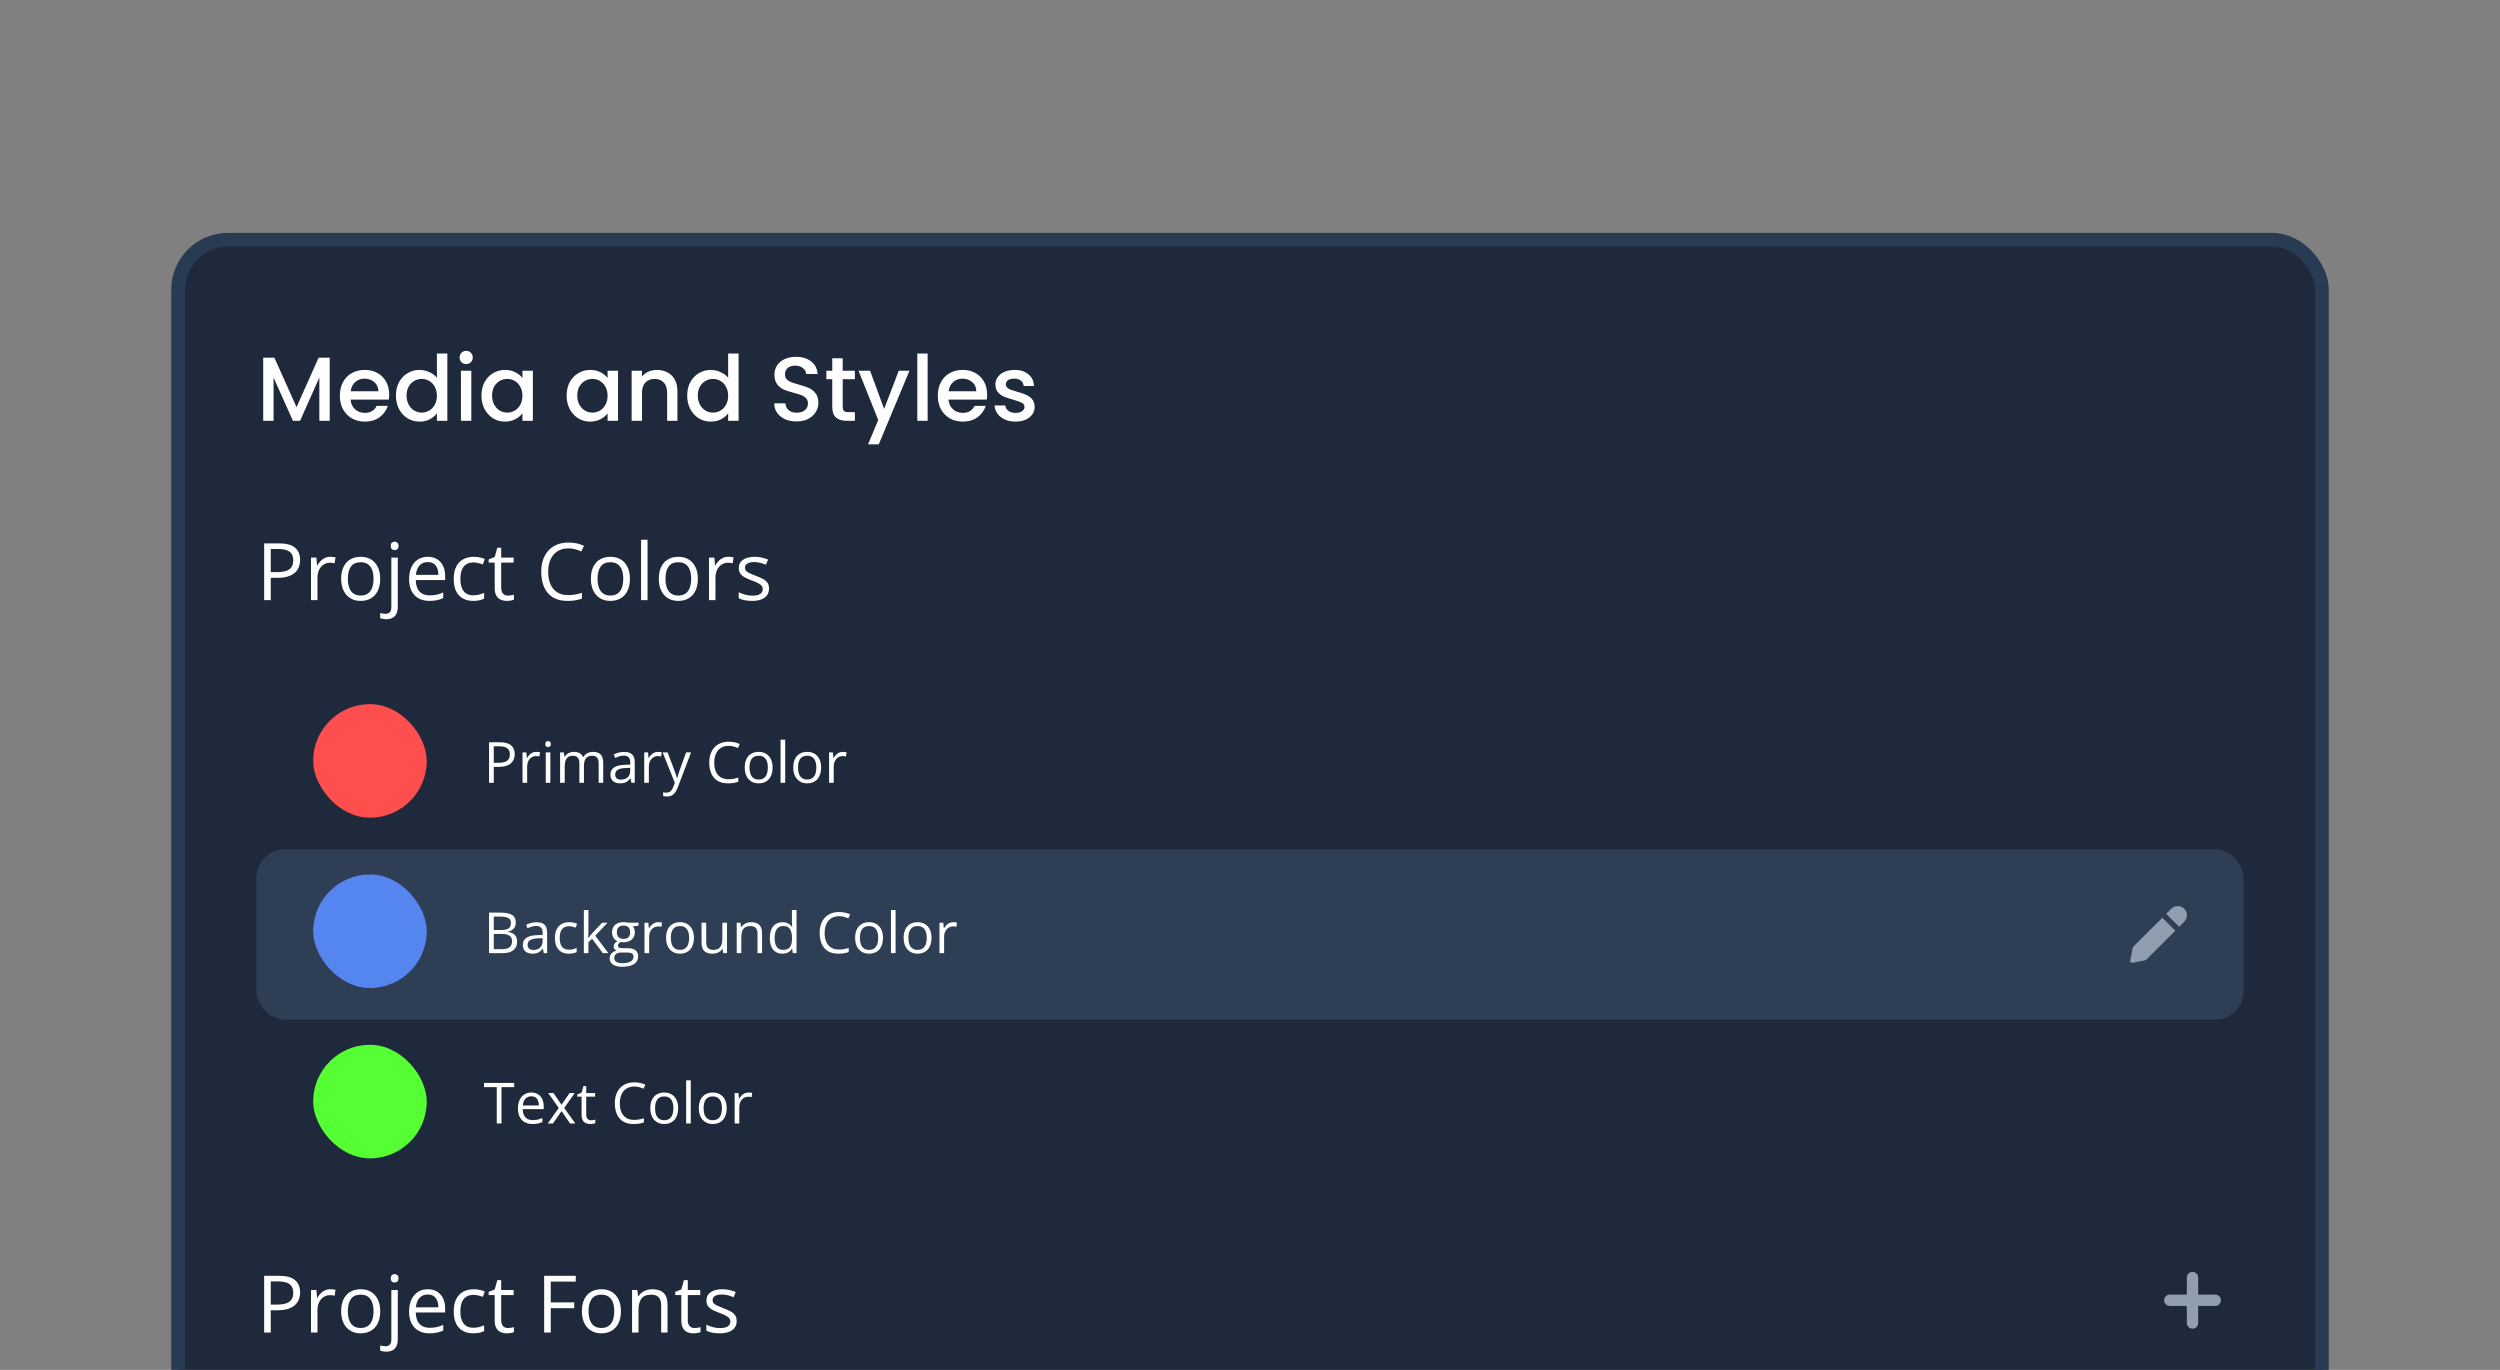 <svg width="365" height="200" viewBox="0 0 365 200" fill="none" xmlns="http://www.w3.org/2000/svg">
<rect x="0" y="0" width="365" height="200" fill="#808080" stroke="none"/>
<g clip-path="url(#clip0_6695_2743)">
<rect x="26" y="35" width="313" height="514.434" rx="7.289" fill="#1E2A3B" stroke="#293A53" stroke-width="2"/>
<path d="M316.789 189.84H323.421" stroke="#909EB0" stroke-width="1.658" stroke-linecap="round"/>
<path d="M320.105 186.524L320.105 193.156" stroke="#909EB0" stroke-width="1.658" stroke-linecap="round"/>
<path d="M48.137 52.217V61.435H46.625V55.122L43.813 61.435H42.765L39.94 55.122V61.435H38.428V52.217H40.06L43.296 59.446L46.519 52.217H48.137ZM56.822 57.602C56.822 57.876 56.804 58.124 56.769 58.345H51.185C51.23 58.928 51.446 59.397 51.835 59.751C52.224 60.104 52.702 60.281 53.268 60.281C54.081 60.281 54.656 59.941 54.992 59.26H56.623C56.402 59.932 56 60.484 55.416 60.918C54.842 61.342 54.125 61.554 53.268 61.554C52.569 61.554 51.941 61.4 51.384 61.09C50.836 60.772 50.403 60.33 50.084 59.764C49.775 59.189 49.62 58.526 49.62 57.774C49.62 57.023 49.771 56.364 50.071 55.798C50.381 55.224 50.809 54.781 51.358 54.472C51.915 54.162 52.551 54.008 53.268 54.008C53.957 54.008 54.572 54.158 55.111 54.459C55.651 54.759 56.071 55.184 56.371 55.732C56.672 56.271 56.822 56.895 56.822 57.602ZM55.244 57.124C55.235 56.568 55.036 56.121 54.647 55.785C54.258 55.449 53.776 55.281 53.201 55.281C52.68 55.281 52.233 55.449 51.862 55.785C51.49 56.112 51.269 56.559 51.199 57.124H55.244ZM57.806 57.748C57.806 57.014 57.956 56.364 58.257 55.798C58.566 55.232 58.982 54.795 59.504 54.485C60.034 54.167 60.622 54.008 61.268 54.008C61.745 54.008 62.214 54.114 62.674 54.326C63.142 54.529 63.514 54.803 63.788 55.148V51.62H65.313V61.435H63.788V60.334C63.54 60.688 63.195 60.98 62.753 61.21C62.32 61.44 61.82 61.554 61.255 61.554C60.618 61.554 60.034 61.395 59.504 61.077C58.982 60.75 58.566 60.299 58.257 59.724C57.956 59.141 57.806 58.482 57.806 57.748ZM63.788 57.774C63.788 57.27 63.682 56.833 63.469 56.461C63.266 56.09 62.996 55.807 62.66 55.612C62.324 55.418 61.962 55.321 61.573 55.321C61.184 55.321 60.821 55.418 60.485 55.612C60.149 55.798 59.875 56.077 59.663 56.448C59.46 56.811 59.358 57.244 59.358 57.748C59.358 58.252 59.46 58.694 59.663 59.074C59.875 59.454 60.149 59.746 60.485 59.95C60.83 60.144 61.193 60.241 61.573 60.241C61.962 60.241 62.324 60.144 62.66 59.95C62.996 59.755 63.266 59.472 63.469 59.101C63.682 58.721 63.788 58.278 63.788 57.774ZM68.068 53.159C67.794 53.159 67.564 53.066 67.379 52.88C67.193 52.695 67.1 52.465 67.1 52.191C67.1 51.916 67.193 51.687 67.379 51.501C67.564 51.315 67.794 51.222 68.068 51.222C68.334 51.222 68.559 51.315 68.745 51.501C68.93 51.687 69.023 51.916 69.023 52.191C69.023 52.465 68.93 52.695 68.745 52.88C68.559 53.066 68.334 53.159 68.068 53.159ZM68.811 54.127V61.435H67.299V54.127H68.811ZM70.292 57.748C70.292 57.014 70.442 56.364 70.743 55.798C71.053 55.232 71.468 54.795 71.99 54.485C72.52 54.167 73.104 54.008 73.741 54.008C74.315 54.008 74.815 54.123 75.239 54.352C75.673 54.574 76.017 54.852 76.274 55.188V54.127H77.799V61.435H76.274V60.347C76.017 60.692 75.668 60.98 75.226 61.21C74.784 61.44 74.28 61.554 73.714 61.554C73.086 61.554 72.511 61.395 71.99 61.077C71.468 60.75 71.053 60.299 70.743 59.724C70.442 59.141 70.292 58.482 70.292 57.748ZM76.274 57.774C76.274 57.27 76.168 56.833 75.956 56.461C75.752 56.09 75.483 55.807 75.147 55.612C74.811 55.418 74.448 55.321 74.059 55.321C73.67 55.321 73.307 55.418 72.971 55.612C72.635 55.798 72.361 56.077 72.149 56.448C71.946 56.811 71.844 57.244 71.844 57.748C71.844 58.252 71.946 58.694 72.149 59.074C72.361 59.454 72.635 59.746 72.971 59.95C73.316 60.144 73.679 60.241 74.059 60.241C74.448 60.241 74.811 60.144 75.147 59.95C75.483 59.755 75.752 59.472 75.956 59.101C76.168 58.721 76.274 58.278 76.274 57.774ZM82.726 57.748C82.726 57.014 82.877 56.364 83.177 55.798C83.487 55.232 83.902 54.795 84.424 54.485C84.955 54.167 85.538 54.008 86.175 54.008C86.749 54.008 87.249 54.123 87.674 54.352C88.107 54.574 88.452 54.852 88.708 55.188V54.127H90.233V61.435H88.708V60.347C88.452 60.692 88.102 60.98 87.66 61.21C87.218 61.44 86.714 61.554 86.148 61.554C85.52 61.554 84.946 61.395 84.424 61.077C83.902 60.75 83.487 60.299 83.177 59.724C82.877 59.141 82.726 58.482 82.726 57.748ZM88.708 57.774C88.708 57.27 88.602 56.833 88.39 56.461C88.186 56.09 87.917 55.807 87.581 55.612C87.245 55.418 86.882 55.321 86.493 55.321C86.104 55.321 85.742 55.418 85.406 55.612C85.07 55.798 84.795 56.077 84.583 56.448C84.38 56.811 84.278 57.244 84.278 57.748C84.278 58.252 84.38 58.694 84.583 59.074C84.795 59.454 85.07 59.746 85.406 59.95C85.75 60.144 86.113 60.241 86.493 60.241C86.882 60.241 87.245 60.144 87.581 59.95C87.917 59.755 88.186 59.472 88.39 59.101C88.602 58.721 88.708 58.278 88.708 57.774ZM95.906 54.008C96.481 54.008 96.994 54.127 97.445 54.366C97.905 54.605 98.263 54.958 98.519 55.427C98.776 55.895 98.904 56.461 98.904 57.124V61.435H97.405V57.35C97.405 56.696 97.242 56.196 96.914 55.851C96.587 55.498 96.141 55.321 95.575 55.321C95.009 55.321 94.558 55.498 94.222 55.851C93.895 56.196 93.731 56.696 93.731 57.35V61.435H92.219V54.127H93.731V54.963C93.979 54.662 94.293 54.428 94.673 54.26C95.062 54.092 95.473 54.008 95.906 54.008ZM100.329 57.748C100.329 57.014 100.479 56.364 100.779 55.798C101.089 55.232 101.505 54.795 102.026 54.485C102.557 54.167 103.145 54.008 103.79 54.008C104.268 54.008 104.736 54.114 105.196 54.326C105.665 54.529 106.036 54.803 106.31 55.148V51.62H107.835V61.435H106.31V60.334C106.063 60.688 105.718 60.98 105.276 61.21C104.842 61.44 104.343 61.554 103.777 61.554C103.14 61.554 102.557 61.395 102.026 61.077C101.505 60.75 101.089 60.299 100.779 59.724C100.479 59.141 100.329 58.482 100.329 57.748ZM106.31 57.774C106.31 57.27 106.204 56.833 105.992 56.461C105.789 56.09 105.519 55.807 105.183 55.612C104.847 55.418 104.484 55.321 104.095 55.321C103.706 55.321 103.344 55.418 103.008 55.612C102.672 55.798 102.398 56.077 102.185 56.448C101.982 56.811 101.88 57.244 101.88 57.748C101.88 58.252 101.982 58.694 102.185 59.074C102.398 59.454 102.672 59.746 103.008 59.95C103.353 60.144 103.715 60.241 104.095 60.241C104.484 60.241 104.847 60.144 105.183 59.95C105.519 59.755 105.789 59.472 105.992 59.101C106.204 58.721 106.31 58.278 106.31 57.774ZM116.304 61.528C115.685 61.528 115.128 61.422 114.633 61.21C114.138 60.989 113.749 60.679 113.466 60.281C113.183 59.883 113.041 59.419 113.041 58.889H114.659C114.695 59.286 114.849 59.614 115.124 59.87C115.407 60.126 115.8 60.255 116.304 60.255C116.826 60.255 117.232 60.131 117.524 59.883C117.816 59.627 117.962 59.3 117.962 58.902C117.962 58.592 117.869 58.34 117.683 58.146C117.507 57.951 117.281 57.801 117.007 57.695C116.742 57.589 116.37 57.474 115.893 57.35C115.292 57.191 114.801 57.032 114.421 56.873C114.049 56.705 113.731 56.448 113.466 56.103C113.2 55.758 113.068 55.299 113.068 54.724C113.068 54.193 113.2 53.729 113.466 53.331C113.731 52.933 114.102 52.628 114.58 52.416C115.057 52.204 115.61 52.098 116.238 52.098C117.131 52.098 117.86 52.323 118.426 52.774C119.001 53.216 119.319 53.826 119.381 54.605H117.71C117.683 54.269 117.524 53.981 117.232 53.742C116.941 53.504 116.556 53.384 116.079 53.384C115.645 53.384 115.292 53.495 115.017 53.716C114.743 53.937 114.606 54.255 114.606 54.671C114.606 54.954 114.69 55.188 114.858 55.374C115.035 55.551 115.256 55.692 115.521 55.798C115.787 55.904 116.149 56.019 116.609 56.143C117.219 56.311 117.714 56.479 118.095 56.647C118.484 56.815 118.811 57.076 119.076 57.43C119.35 57.774 119.487 58.239 119.487 58.822C119.487 59.291 119.359 59.733 119.103 60.148C118.855 60.564 118.488 60.9 118.002 61.157C117.524 61.404 116.958 61.528 116.304 61.528ZM123.035 55.361V59.406C123.035 59.68 123.097 59.879 123.221 60.003C123.354 60.118 123.575 60.175 123.884 60.175H124.813V61.435H123.619C122.938 61.435 122.416 61.276 122.054 60.958C121.691 60.639 121.51 60.122 121.51 59.406V55.361H120.648V54.127H121.51V52.31H123.035V54.127H124.813V55.361H123.035ZM132.785 54.127L128.302 64.87H126.737L128.222 61.316L125.344 54.127H127.028L129.084 59.698L131.22 54.127H132.785ZM135.438 51.62V61.435H133.926V51.62H135.438ZM144.121 57.602C144.121 57.876 144.103 58.124 144.068 58.345H138.484C138.528 58.928 138.745 59.397 139.134 59.751C139.523 60.104 140 60.281 140.566 60.281C141.38 60.281 141.954 59.941 142.29 59.26H143.922C143.701 59.932 143.298 60.484 142.715 60.918C142.14 61.342 141.424 61.554 140.566 61.554C139.868 61.554 139.24 61.4 138.683 61.09C138.135 60.772 137.701 60.33 137.383 59.764C137.074 59.189 136.919 58.526 136.919 57.774C136.919 57.023 137.069 56.364 137.37 55.798C137.679 55.224 138.108 54.781 138.656 54.472C139.213 54.162 139.85 54.008 140.566 54.008C141.256 54.008 141.87 54.158 142.41 54.459C142.949 54.759 143.369 55.184 143.67 55.732C143.97 56.271 144.121 56.895 144.121 57.602ZM142.542 57.124C142.534 56.568 142.335 56.121 141.946 55.785C141.556 55.449 141.075 55.281 140.5 55.281C139.978 55.281 139.532 55.449 139.16 55.785C138.789 56.112 138.568 56.559 138.497 57.124H142.542ZM148.261 61.554C147.687 61.554 147.169 61.453 146.709 61.249C146.259 61.037 145.9 60.754 145.635 60.401C145.37 60.038 145.228 59.636 145.211 59.194H146.776C146.802 59.503 146.948 59.764 147.213 59.976C147.488 60.179 147.828 60.281 148.235 60.281C148.659 60.281 148.986 60.202 149.216 60.042C149.455 59.874 149.574 59.662 149.574 59.406C149.574 59.132 149.442 58.928 149.176 58.796C148.92 58.663 148.509 58.517 147.943 58.358C147.395 58.208 146.948 58.062 146.603 57.92C146.259 57.779 145.958 57.562 145.701 57.27C145.454 56.979 145.33 56.594 145.33 56.117C145.33 55.727 145.445 55.374 145.675 55.056C145.905 54.728 146.232 54.472 146.656 54.286C147.09 54.1 147.585 54.008 148.142 54.008C148.973 54.008 149.641 54.22 150.145 54.644C150.657 55.06 150.932 55.63 150.967 56.355H149.455C149.428 56.028 149.296 55.767 149.057 55.573C148.818 55.378 148.496 55.281 148.089 55.281C147.691 55.281 147.386 55.356 147.174 55.506C146.961 55.657 146.855 55.856 146.855 56.103C146.855 56.298 146.926 56.461 147.068 56.594C147.209 56.727 147.381 56.833 147.585 56.912C147.788 56.983 148.089 57.076 148.487 57.191C149.017 57.332 149.451 57.478 149.787 57.629C150.131 57.77 150.428 57.982 150.675 58.265C150.923 58.548 151.051 58.924 151.06 59.392C151.06 59.808 150.945 60.179 150.715 60.507C150.485 60.834 150.158 61.09 149.733 61.276C149.318 61.462 148.827 61.554 148.261 61.554Z" fill="white"/>
<path d="M40.732 79.332C41.801 79.332 42.581 79.542 43.072 79.961C43.567 80.377 43.814 80.974 43.814 81.752C43.814 82.103 43.756 82.437 43.639 82.755C43.525 83.068 43.34 83.346 43.083 83.588C42.826 83.826 42.488 84.015 42.069 84.154C41.653 84.29 41.143 84.358 40.539 84.358H39.53V87.617H38.567V79.332H40.732ZM40.641 80.154H39.53V83.531H40.431C40.96 83.531 41.4 83.474 41.752 83.361C42.107 83.248 42.373 83.064 42.551 82.811C42.728 82.555 42.817 82.215 42.817 81.791C42.817 81.24 42.641 80.83 42.29 80.562C41.939 80.29 41.389 80.154 40.641 80.154ZM48.228 81.293C48.353 81.293 48.483 81.3 48.62 81.315C48.755 81.327 48.876 81.344 48.982 81.366L48.863 82.239C48.761 82.213 48.648 82.192 48.523 82.177C48.398 82.162 48.281 82.154 48.172 82.154C47.922 82.154 47.686 82.205 47.464 82.307C47.244 82.405 47.052 82.549 46.886 82.738C46.719 82.923 46.589 83.148 46.495 83.412C46.4 83.673 46.353 83.964 46.353 84.285V87.617H45.407V81.406H46.188L46.291 82.551H46.33C46.459 82.32 46.614 82.111 46.795 81.922C46.976 81.729 47.186 81.576 47.424 81.463C47.666 81.349 47.934 81.293 48.228 81.293ZM55.51 84.5C55.51 85.01 55.444 85.465 55.312 85.866C55.18 86.266 54.989 86.604 54.739 86.88C54.49 87.156 54.188 87.367 53.833 87.515C53.481 87.658 53.083 87.73 52.637 87.73C52.222 87.73 51.84 87.658 51.492 87.515C51.149 87.367 50.85 87.156 50.597 86.88C50.348 86.604 50.153 86.266 50.014 85.866C49.877 85.465 49.809 85.01 49.809 84.5C49.809 83.82 49.925 83.242 50.155 82.766C50.386 82.286 50.714 81.922 51.141 81.672C51.572 81.419 52.084 81.293 52.677 81.293C53.243 81.293 53.738 81.419 54.161 81.672C54.588 81.925 54.919 82.292 55.153 82.772C55.391 83.248 55.51 83.824 55.51 84.5ZM50.784 84.5C50.784 84.999 50.85 85.431 50.983 85.798C51.115 86.164 51.319 86.448 51.594 86.648C51.87 86.848 52.225 86.948 52.66 86.948C53.09 86.948 53.444 86.848 53.719 86.648C53.999 86.448 54.205 86.164 54.337 85.798C54.469 85.431 54.535 84.999 54.535 84.5C54.535 84.005 54.469 83.578 54.337 83.219C54.205 82.857 54.001 82.577 53.725 82.381C53.449 82.184 53.092 82.086 52.654 82.086C52.008 82.086 51.534 82.299 51.232 82.726C50.933 83.153 50.784 83.745 50.784 84.5ZM56.389 90.405C56.196 90.405 56.028 90.39 55.884 90.359C55.741 90.333 55.616 90.301 55.51 90.263V89.498C55.627 89.536 55.746 89.564 55.867 89.583C55.988 89.606 56.124 89.617 56.275 89.617C56.532 89.617 56.74 89.545 56.898 89.402C57.057 89.258 57.136 88.998 57.136 88.62V81.406H58.077V88.597C58.077 88.975 58.017 89.298 57.896 89.566C57.775 89.838 57.59 90.046 57.34 90.189C57.091 90.333 56.774 90.405 56.389 90.405ZM57.051 79.7C57.051 79.489 57.104 79.334 57.21 79.236C57.32 79.134 57.456 79.083 57.618 79.083C57.773 79.083 57.905 79.134 58.015 79.236C58.128 79.334 58.185 79.489 58.185 79.7C58.185 79.908 58.128 80.063 58.015 80.165C57.905 80.267 57.773 80.318 57.618 80.318C57.456 80.318 57.32 80.267 57.21 80.165C57.104 80.063 57.051 79.908 57.051 79.7ZM62.463 81.293C62.992 81.293 63.445 81.41 63.823 81.644C64.201 81.878 64.49 82.207 64.69 82.63C64.89 83.049 64.99 83.54 64.99 84.103V84.687H60.701C60.712 85.416 60.894 85.972 61.245 86.353C61.596 86.735 62.091 86.925 62.729 86.925C63.122 86.925 63.47 86.889 63.772 86.818C64.074 86.746 64.388 86.64 64.713 86.5V87.328C64.399 87.468 64.088 87.57 63.778 87.634C63.472 87.698 63.109 87.73 62.69 87.73C62.093 87.73 61.572 87.609 61.126 87.367C60.684 87.122 60.34 86.763 60.094 86.291C59.849 85.819 59.726 85.24 59.726 84.557C59.726 83.888 59.838 83.31 60.06 82.823C60.287 82.332 60.605 81.954 61.013 81.689C61.424 81.425 61.908 81.293 62.463 81.293ZM62.452 82.063C61.949 82.063 61.549 82.228 61.251 82.556C60.952 82.885 60.775 83.344 60.718 83.933H64.004C64.001 83.563 63.942 83.238 63.829 82.959C63.719 82.675 63.551 82.456 63.324 82.301C63.098 82.143 62.807 82.063 62.452 82.063ZM69.076 87.73C68.517 87.73 68.024 87.615 67.597 87.384C67.17 87.154 66.838 86.803 66.6 86.33C66.362 85.858 66.243 85.263 66.243 84.545C66.243 83.794 66.367 83.18 66.617 82.704C66.87 82.224 67.217 81.869 67.659 81.638C68.101 81.408 68.604 81.293 69.167 81.293C69.477 81.293 69.775 81.325 70.062 81.389C70.353 81.45 70.591 81.527 70.776 81.621L70.493 82.409C70.304 82.334 70.085 82.266 69.835 82.205C69.59 82.145 69.359 82.114 69.144 82.114C68.713 82.114 68.355 82.207 68.067 82.392C67.784 82.577 67.571 82.849 67.427 83.208C67.287 83.567 67.217 84.009 67.217 84.534C67.217 85.037 67.285 85.465 67.421 85.82C67.561 86.175 67.767 86.448 68.039 86.636C68.315 86.822 68.659 86.914 69.07 86.914C69.399 86.914 69.696 86.88 69.96 86.812C70.225 86.74 70.464 86.657 70.68 86.563V87.401C70.472 87.507 70.24 87.588 69.983 87.645C69.73 87.702 69.427 87.73 69.076 87.73ZM74.159 86.959C74.314 86.959 74.473 86.946 74.635 86.92C74.797 86.893 74.93 86.861 75.032 86.823V87.554C74.922 87.603 74.769 87.645 74.573 87.679C74.38 87.713 74.191 87.73 74.006 87.73C73.677 87.73 73.379 87.673 73.111 87.56C72.843 87.443 72.627 87.246 72.465 86.971C72.306 86.695 72.227 86.313 72.227 85.826V82.143H71.343V81.684L72.232 81.315L72.606 79.967H73.173V81.406H74.992V82.143H73.173V85.798C73.173 86.187 73.262 86.478 73.439 86.67C73.621 86.863 73.861 86.959 74.159 86.959ZM82.988 80.063C82.531 80.063 82.119 80.142 81.752 80.301C81.39 80.456 81.08 80.683 80.823 80.981C80.57 81.276 80.375 81.633 80.239 82.052C80.103 82.471 80.035 82.944 80.035 83.469C80.035 84.164 80.143 84.768 80.358 85.282C80.578 85.792 80.902 86.187 81.333 86.466C81.767 86.746 82.31 86.886 82.959 86.886C83.329 86.886 83.677 86.856 84.002 86.795C84.331 86.731 84.65 86.651 84.96 86.557V87.396C84.657 87.509 84.34 87.592 84.008 87.645C83.675 87.702 83.28 87.73 82.823 87.73C81.981 87.73 81.276 87.556 80.71 87.209C80.147 86.857 79.724 86.362 79.44 85.724C79.161 85.086 79.021 84.332 79.021 83.463C79.021 82.836 79.108 82.264 79.282 81.746C79.459 81.225 79.716 80.775 80.052 80.397C80.392 80.02 80.808 79.729 81.299 79.525C81.794 79.317 82.361 79.213 82.999 79.213C83.418 79.213 83.823 79.255 84.212 79.338C84.601 79.421 84.952 79.54 85.266 79.695L84.88 80.511C84.616 80.39 84.325 80.286 84.008 80.199C83.694 80.108 83.354 80.063 82.988 80.063ZM91.969 84.5C91.969 85.01 91.903 85.465 91.771 85.866C91.639 86.266 91.448 86.604 91.199 86.88C90.949 87.156 90.647 87.367 90.292 87.515C89.941 87.658 89.542 87.73 89.096 87.73C88.681 87.73 88.299 87.658 87.952 87.515C87.608 87.367 87.309 87.156 87.056 86.88C86.807 86.604 86.612 86.266 86.473 85.866C86.337 85.465 86.269 85.01 86.269 84.5C86.269 83.82 86.384 83.242 86.614 82.766C86.845 82.286 87.173 81.922 87.6 81.672C88.031 81.419 88.543 81.293 89.136 81.293C89.703 81.293 90.198 81.419 90.621 81.672C91.047 81.925 91.378 82.292 91.612 82.772C91.85 83.248 91.969 83.824 91.969 84.5ZM87.243 84.5C87.243 84.999 87.309 85.431 87.442 85.798C87.574 86.164 87.778 86.448 88.054 86.648C88.329 86.848 88.684 86.948 89.119 86.948C89.55 86.948 89.903 86.848 90.179 86.648C90.458 86.448 90.664 86.164 90.796 85.798C90.928 85.431 90.995 84.999 90.995 84.5C90.995 84.005 90.928 83.578 90.796 83.219C90.664 82.857 90.46 82.577 90.184 82.381C89.909 82.184 89.552 82.086 89.113 82.086C88.467 82.086 87.993 82.299 87.691 82.726C87.392 83.153 87.243 83.745 87.243 84.5ZM94.542 87.617H93.596V78.799H94.542V87.617ZM101.886 84.5C101.886 85.01 101.82 85.465 101.688 85.866C101.555 86.266 101.365 86.604 101.115 86.88C100.866 87.156 100.564 87.367 100.209 87.515C99.857 87.658 99.459 87.73 99.013 87.73C98.597 87.73 98.216 87.658 97.868 87.515C97.525 87.367 97.226 87.156 96.973 86.88C96.724 86.604 96.529 86.266 96.389 85.866C96.253 85.465 96.185 85.01 96.185 84.5C96.185 83.82 96.3 83.242 96.531 82.766C96.761 82.286 97.09 81.922 97.517 81.672C97.948 81.419 98.46 81.293 99.053 81.293C99.619 81.293 100.114 81.419 100.537 81.672C100.964 81.925 101.295 82.292 101.529 82.772C101.767 83.248 101.886 83.824 101.886 84.5ZM97.16 84.5C97.16 84.999 97.226 85.431 97.358 85.798C97.49 86.164 97.695 86.448 97.97 86.648C98.246 86.848 98.601 86.948 99.036 86.948C99.466 86.948 99.819 86.848 100.095 86.648C100.375 86.448 100.581 86.164 100.713 85.798C100.845 85.431 100.911 84.999 100.911 84.5C100.911 84.005 100.845 83.578 100.713 83.219C100.581 82.857 100.377 82.577 100.101 82.381C99.825 82.184 99.468 82.086 99.03 82.086C98.384 82.086 97.91 82.299 97.608 82.726C97.309 83.153 97.16 83.745 97.16 84.5ZM106.334 81.293C106.459 81.293 106.589 81.3 106.725 81.315C106.861 81.327 106.982 81.344 107.088 81.366L106.969 82.239C106.867 82.213 106.754 82.192 106.629 82.177C106.504 82.162 106.387 82.154 106.278 82.154C106.028 82.154 105.792 82.205 105.569 82.307C105.35 82.405 105.157 82.549 104.991 82.738C104.825 82.923 104.695 83.148 104.6 83.412C104.506 83.673 104.459 83.964 104.459 84.285V87.617H103.512V81.406H104.294L104.396 82.551H104.436C104.564 82.32 104.719 82.111 104.901 81.922C105.082 81.729 105.292 81.576 105.53 81.463C105.771 81.349 106.04 81.293 106.334 81.293ZM112.278 85.917C112.278 86.313 112.178 86.648 111.978 86.92C111.782 87.188 111.498 87.39 111.128 87.526C110.762 87.662 110.323 87.73 109.813 87.73C109.379 87.73 109.003 87.696 108.686 87.628C108.369 87.56 108.091 87.464 107.853 87.339V86.472C108.106 86.597 108.408 86.71 108.76 86.812C109.111 86.914 109.47 86.965 109.836 86.965C110.373 86.965 110.762 86.878 111.003 86.704C111.245 86.531 111.366 86.294 111.366 85.996C111.366 85.826 111.317 85.677 111.219 85.548C111.124 85.416 110.964 85.29 110.737 85.169C110.51 85.044 110.197 84.908 109.796 84.761C109.4 84.61 109.056 84.46 108.765 84.313C108.478 84.162 108.255 83.979 108.097 83.763C107.942 83.548 107.864 83.269 107.864 82.925C107.864 82.4 108.076 81.997 108.499 81.718C108.926 81.434 109.485 81.293 110.176 81.293C110.55 81.293 110.9 81.331 111.224 81.406C111.553 81.478 111.859 81.576 112.142 81.701L111.825 82.454C111.568 82.345 111.294 82.252 111.003 82.177C110.713 82.101 110.416 82.063 110.114 82.063C109.679 82.063 109.345 82.135 109.111 82.279C108.88 82.422 108.765 82.619 108.765 82.868C108.765 83.061 108.818 83.219 108.924 83.344C109.033 83.469 109.207 83.586 109.445 83.695C109.683 83.805 109.997 83.933 110.386 84.081C110.775 84.224 111.111 84.374 111.394 84.528C111.678 84.68 111.895 84.865 112.046 85.084C112.201 85.299 112.278 85.577 112.278 85.917Z" fill="white"/>
<path d="M40.732 186.268C41.801 186.268 42.581 186.477 43.072 186.897C43.567 187.312 43.814 187.909 43.814 188.687C43.814 189.039 43.756 189.373 43.639 189.69C43.525 190.004 43.34 190.281 43.083 190.523C42.826 190.761 42.488 190.95 42.069 191.09C41.653 191.226 41.143 191.294 40.539 191.294H39.53V194.552H38.567V186.268H40.732ZM40.641 187.089H39.53V190.467H40.431C40.96 190.467 41.4 190.41 41.752 190.297C42.107 190.183 42.373 190 42.551 189.747C42.728 189.49 42.817 189.15 42.817 188.727C42.817 188.175 42.641 187.766 42.29 187.497C41.939 187.225 41.389 187.089 40.641 187.089ZM48.228 188.228C48.353 188.228 48.483 188.236 48.62 188.251C48.755 188.262 48.876 188.279 48.982 188.302L48.863 189.175C48.761 189.148 48.648 189.127 48.523 189.112C48.398 189.097 48.281 189.09 48.172 189.09C47.922 189.09 47.686 189.141 47.464 189.243C47.244 189.341 47.052 189.484 46.886 189.673C46.719 189.858 46.589 190.083 46.495 190.348C46.4 190.608 46.353 190.899 46.353 191.22V194.552H45.407V188.342H46.188L46.291 189.486H46.33C46.459 189.256 46.614 189.046 46.795 188.857C46.976 188.665 47.186 188.512 47.424 188.398C47.666 188.285 47.934 188.228 48.228 188.228ZM55.51 191.436C55.51 191.946 55.444 192.401 55.312 192.801C55.18 193.202 54.989 193.54 54.739 193.816C54.49 194.091 54.188 194.303 53.833 194.45C53.481 194.594 53.083 194.666 52.637 194.666C52.222 194.666 51.84 194.594 51.492 194.45C51.149 194.303 50.85 194.091 50.597 193.816C50.348 193.54 50.153 193.202 50.014 192.801C49.877 192.401 49.809 191.946 49.809 191.436C49.809 190.756 49.925 190.178 50.155 189.702C50.386 189.222 50.714 188.857 51.141 188.608C51.572 188.355 52.084 188.228 52.677 188.228C53.243 188.228 53.738 188.355 54.161 188.608C54.588 188.861 54.919 189.227 55.153 189.707C55.391 190.183 55.51 190.759 55.51 191.436ZM50.784 191.436C50.784 191.934 50.85 192.367 50.983 192.733C51.115 193.1 51.319 193.383 51.594 193.583C51.87 193.783 52.225 193.884 52.66 193.884C53.09 193.884 53.444 193.783 53.719 193.583C53.999 193.383 54.205 193.1 54.337 192.733C54.469 192.367 54.535 191.934 54.535 191.436C54.535 190.941 54.469 190.514 54.337 190.155C54.205 189.792 54.001 189.513 53.725 189.316C53.449 189.12 53.092 189.022 52.654 189.022C52.008 189.022 51.534 189.235 51.232 189.662C50.933 190.089 50.784 190.68 50.784 191.436ZM56.389 197.34C56.196 197.34 56.028 197.325 55.884 197.295C55.741 197.268 55.616 197.236 55.51 197.199V196.434C55.627 196.471 55.746 196.5 55.867 196.519C55.988 196.541 56.124 196.553 56.275 196.553C56.532 196.553 56.74 196.481 56.898 196.337C57.057 196.194 57.136 195.933 57.136 195.555V188.342H58.077V195.533C58.077 195.91 58.017 196.233 57.896 196.502C57.775 196.774 57.59 196.981 57.34 197.125C57.091 197.268 56.774 197.34 56.389 197.34ZM57.051 186.636C57.051 186.424 57.104 186.27 57.21 186.171C57.32 186.069 57.456 186.018 57.618 186.018C57.773 186.018 57.905 186.069 58.015 186.171C58.128 186.27 58.185 186.424 58.185 186.636C58.185 186.844 58.128 186.999 58.015 187.101C57.905 187.203 57.773 187.254 57.618 187.254C57.456 187.254 57.32 187.203 57.21 187.101C57.104 186.999 57.051 186.844 57.051 186.636ZM62.463 188.228C62.992 188.228 63.445 188.345 63.823 188.58C64.201 188.814 64.49 189.143 64.69 189.566C64.89 189.985 64.99 190.476 64.99 191.039V191.623H60.701C60.712 192.352 60.894 192.907 61.245 193.289C61.596 193.67 62.091 193.861 62.729 193.861C63.122 193.861 63.47 193.825 63.772 193.753C64.074 193.681 64.388 193.576 64.713 193.436V194.263C64.399 194.403 64.088 194.505 63.778 194.569C63.472 194.633 63.109 194.666 62.69 194.666C62.093 194.666 61.572 194.545 61.126 194.303C60.684 194.057 60.34 193.698 60.094 193.226C59.849 192.754 59.726 192.176 59.726 191.492C59.726 190.824 59.838 190.246 60.06 189.758C60.287 189.267 60.605 188.889 61.013 188.625C61.424 188.361 61.908 188.228 62.463 188.228ZM62.452 188.999C61.949 188.999 61.549 189.163 61.251 189.492C60.952 189.821 60.775 190.28 60.718 190.869H64.004C64.001 190.499 63.942 190.174 63.829 189.894C63.719 189.611 63.551 189.392 63.324 189.237C63.098 189.078 62.807 188.999 62.452 188.999ZM69.076 194.666C68.517 194.666 68.024 194.55 67.597 194.32C67.17 194.089 66.838 193.738 66.6 193.266C66.362 192.794 66.243 192.199 66.243 191.481C66.243 190.729 66.367 190.115 66.617 189.639C66.87 189.16 67.217 188.804 67.659 188.574C68.101 188.344 68.604 188.228 69.167 188.228C69.477 188.228 69.775 188.26 70.062 188.325C70.353 188.385 70.591 188.463 70.776 188.557L70.493 189.345C70.304 189.269 70.085 189.201 69.835 189.141C69.59 189.08 69.359 189.05 69.144 189.05C68.713 189.05 68.355 189.143 68.067 189.328C67.784 189.513 67.571 189.785 67.427 190.144C67.287 190.502 67.217 190.944 67.217 191.47C67.217 191.972 67.285 192.401 67.421 192.756C67.561 193.111 67.767 193.383 68.039 193.572C68.315 193.757 68.659 193.85 69.07 193.85C69.399 193.85 69.696 193.816 69.96 193.748C70.225 193.676 70.464 193.593 70.68 193.498V194.337C70.472 194.443 70.24 194.524 69.983 194.581C69.73 194.637 69.427 194.666 69.076 194.666ZM74.159 193.895C74.314 193.895 74.473 193.882 74.635 193.855C74.797 193.829 74.93 193.797 75.032 193.759V194.49C74.922 194.539 74.769 194.581 74.573 194.615C74.38 194.649 74.191 194.666 74.006 194.666C73.677 194.666 73.379 194.609 73.111 194.496C72.843 194.378 72.627 194.182 72.465 193.906C72.306 193.63 72.227 193.249 72.227 192.762V189.078H71.343V188.619L72.232 188.251L72.606 186.902H73.173V188.342H74.992V189.078H73.173V192.733C73.173 193.122 73.262 193.413 73.439 193.606C73.621 193.799 73.861 193.895 74.159 193.895ZM80.409 194.552H79.446V186.268H84.059V187.118H80.409V190.155H83.838V190.999H80.409V194.552ZM90.655 191.436C90.655 191.946 90.588 192.401 90.456 192.801C90.324 193.202 90.133 193.54 89.884 193.816C89.635 194.091 89.332 194.303 88.977 194.45C88.626 194.594 88.227 194.666 87.782 194.666C87.366 194.666 86.984 194.594 86.637 194.45C86.293 194.303 85.995 194.091 85.742 193.816C85.492 193.54 85.298 193.202 85.158 192.801C85.022 192.401 84.954 191.946 84.954 191.436C84.954 190.756 85.069 190.178 85.3 189.702C85.53 189.222 85.859 188.857 86.286 188.608C86.716 188.355 87.228 188.228 87.821 188.228C88.388 188.228 88.883 188.355 89.306 188.608C89.733 188.861 90.063 189.227 90.298 189.707C90.536 190.183 90.655 190.759 90.655 191.436ZM85.929 191.436C85.929 191.934 85.995 192.367 86.127 192.733C86.259 193.1 86.463 193.383 86.739 193.583C87.015 193.783 87.37 193.884 87.804 193.884C88.235 193.884 88.588 193.783 88.864 193.583C89.144 193.383 89.349 193.1 89.482 192.733C89.614 192.367 89.68 191.934 89.68 191.436C89.68 190.941 89.614 190.514 89.482 190.155C89.349 189.792 89.145 189.513 88.87 189.316C88.594 189.12 88.237 189.022 87.799 189.022C87.153 189.022 86.678 189.235 86.376 189.662C86.078 190.089 85.929 190.68 85.929 191.436ZM95.222 188.228C95.959 188.228 96.516 188.41 96.894 188.772C97.271 189.131 97.46 189.709 97.46 190.506V194.552H96.531V190.569C96.531 190.051 96.412 189.664 96.174 189.407C95.94 189.15 95.579 189.022 95.092 189.022C94.404 189.022 93.921 189.216 93.641 189.605C93.361 189.994 93.222 190.559 93.222 191.3V194.552H92.281V188.342H93.04L93.182 189.237H93.233C93.365 189.018 93.533 188.835 93.737 188.687C93.941 188.536 94.17 188.423 94.423 188.347C94.676 188.268 94.942 188.228 95.222 188.228ZM101.404 193.895C101.559 193.895 101.718 193.882 101.88 193.855C102.043 193.829 102.175 193.797 102.277 193.759V194.49C102.167 194.539 102.014 194.581 101.818 194.615C101.625 194.649 101.436 194.666 101.251 194.666C100.923 194.666 100.624 194.609 100.356 194.496C100.088 194.378 99.872 194.182 99.71 193.906C99.551 193.63 99.472 193.249 99.472 192.762V189.078H98.588V188.619L99.478 188.251L99.852 186.902H100.418V188.342H102.237V189.078H100.418V192.733C100.418 193.122 100.507 193.413 100.685 193.606C100.866 193.799 101.106 193.895 101.404 193.895ZM107.553 192.852C107.553 193.249 107.452 193.583 107.252 193.855C107.056 194.123 106.772 194.326 106.402 194.462C106.036 194.598 105.598 194.666 105.088 194.666C104.653 194.666 104.277 194.632 103.96 194.564C103.643 194.496 103.365 194.399 103.127 194.275V193.408C103.38 193.532 103.682 193.646 104.034 193.748C104.385 193.85 104.744 193.901 105.11 193.901C105.647 193.901 106.036 193.814 106.278 193.64C106.519 193.466 106.64 193.23 106.64 192.932C106.64 192.762 106.591 192.612 106.493 192.484C106.398 192.352 106.238 192.225 106.011 192.104C105.785 191.98 105.471 191.844 105.071 191.696C104.674 191.545 104.33 191.396 104.039 191.249C103.752 191.097 103.529 190.914 103.371 190.699C103.216 190.484 103.138 190.204 103.138 189.86C103.138 189.335 103.35 188.933 103.773 188.653C104.2 188.37 104.759 188.228 105.45 188.228C105.824 188.228 106.174 188.266 106.499 188.342C106.827 188.413 107.133 188.512 107.417 188.636L107.099 189.39C106.842 189.28 106.568 189.188 106.278 189.112C105.987 189.037 105.69 188.999 105.388 188.999C104.953 188.999 104.619 189.071 104.385 189.214C104.154 189.358 104.039 189.554 104.039 189.804C104.039 189.996 104.092 190.155 104.198 190.28C104.307 190.404 104.481 190.521 104.719 190.631C104.957 190.74 105.271 190.869 105.66 191.016C106.049 191.16 106.385 191.309 106.669 191.464C106.952 191.615 107.169 191.8 107.32 192.019C107.475 192.235 107.553 192.512 107.553 192.852Z" fill="white"/>
<rect x="37.434" y="124" width="290.132" height="24.868" rx="4.145" fill="#2E3E54"/>
<rect x="45.724" y="102.802" width="16.579" height="16.579" rx="8.289" fill="#FF4E4E"/>
<rect x="45.724" y="127.67" width="16.579" height="16.579" rx="8.289" fill="#5585EE"/>
<rect x="45.724" y="152.54" width="16.579" height="16.579" rx="8.289" fill="#55FF33"/>
<path d="M72.948 108.372C73.712 108.372 74.269 108.522 74.62 108.822C74.974 109.119 75.15 109.545 75.15 110.101C75.15 110.352 75.109 110.591 75.025 110.817C74.944 111.041 74.812 111.24 74.628 111.412C74.445 111.582 74.203 111.717 73.904 111.817C73.607 111.914 73.243 111.963 72.811 111.963H72.09V114.29H71.402V108.372H72.948ZM72.884 108.959H72.09V111.372H72.734C73.112 111.372 73.426 111.331 73.677 111.25C73.931 111.169 74.121 111.038 74.248 110.858C74.375 110.674 74.438 110.431 74.438 110.129C74.438 109.735 74.312 109.442 74.062 109.251C73.811 109.056 73.418 108.959 72.884 108.959ZM78.303 109.773C78.392 109.773 78.486 109.778 78.583 109.789C78.68 109.797 78.766 109.809 78.842 109.826L78.757 110.449C78.684 110.43 78.603 110.415 78.514 110.404C78.425 110.394 78.341 110.388 78.263 110.388C78.085 110.388 77.916 110.425 77.757 110.497C77.6 110.568 77.463 110.67 77.344 110.805C77.225 110.937 77.132 111.098 77.065 111.287C76.997 111.473 76.964 111.681 76.964 111.91V114.29H76.288V109.854H76.846L76.919 110.671H76.948C77.039 110.507 77.15 110.357 77.279 110.222C77.409 110.085 77.559 109.975 77.729 109.894C77.901 109.813 78.093 109.773 78.303 109.773ZM80.352 109.854V114.29H79.68V109.854H80.352ZM80.024 108.194C80.134 108.194 80.229 108.231 80.307 108.304C80.388 108.374 80.428 108.484 80.428 108.636C80.428 108.784 80.388 108.895 80.307 108.967C80.229 109.04 80.134 109.077 80.024 109.077C79.908 109.077 79.811 109.04 79.732 108.967C79.657 108.895 79.619 108.784 79.619 108.636C79.619 108.484 79.657 108.374 79.732 108.304C79.811 108.231 79.908 108.194 80.024 108.194ZM86.593 109.773C87.081 109.773 87.45 109.901 87.698 110.157C87.946 110.411 88.07 110.82 88.07 111.384V114.29H87.406V111.416C87.406 111.057 87.328 110.789 87.172 110.611C87.018 110.43 86.789 110.34 86.484 110.34C86.055 110.34 85.743 110.464 85.549 110.712C85.354 110.96 85.257 111.326 85.257 111.809V114.29H84.589V111.416C84.589 111.176 84.554 110.976 84.484 110.817C84.417 110.658 84.314 110.539 84.177 110.461C84.042 110.38 83.87 110.34 83.662 110.34C83.368 110.34 83.132 110.4 82.954 110.522C82.776 110.643 82.647 110.824 82.566 111.064C82.487 111.302 82.448 111.594 82.448 111.942V114.29H81.776V109.854H82.319L82.42 110.481H82.456C82.545 110.327 82.657 110.198 82.792 110.093C82.927 109.987 83.078 109.908 83.246 109.854C83.413 109.8 83.591 109.773 83.78 109.773C84.117 109.773 84.399 109.836 84.626 109.963C84.855 110.087 85.021 110.278 85.124 110.534H85.16C85.306 110.278 85.505 110.087 85.759 109.963C86.013 109.836 86.291 109.773 86.593 109.773ZM91.11 109.781C91.639 109.781 92.031 109.9 92.288 110.137C92.544 110.375 92.672 110.754 92.672 111.275V114.29H92.183L92.053 113.634H92.021C91.897 113.796 91.767 113.933 91.632 114.043C91.497 114.151 91.341 114.233 91.163 114.29C90.987 114.344 90.771 114.371 90.515 114.371C90.245 114.371 90.005 114.324 89.795 114.229C89.587 114.135 89.422 113.992 89.301 113.8C89.182 113.609 89.123 113.366 89.123 113.072C89.123 112.629 89.298 112.289 89.649 112.052C90 111.814 90.534 111.685 91.252 111.663L92.017 111.631V111.36C92.017 110.976 91.934 110.708 91.77 110.554C91.605 110.4 91.373 110.323 91.074 110.323C90.841 110.323 90.62 110.357 90.41 110.425C90.199 110.492 90 110.572 89.811 110.663L89.604 110.153C89.804 110.051 90.033 109.963 90.292 109.89C90.552 109.817 90.824 109.781 91.11 109.781ZM92.009 112.104L91.333 112.133C90.779 112.154 90.39 112.245 90.163 112.404C89.936 112.563 89.823 112.788 89.823 113.08C89.823 113.333 89.9 113.521 90.054 113.642C90.207 113.764 90.411 113.825 90.665 113.825C91.059 113.825 91.381 113.715 91.632 113.497C91.883 113.278 92.009 112.95 92.009 112.513V112.104ZM96.072 109.773C96.161 109.773 96.254 109.778 96.352 109.789C96.449 109.797 96.535 109.809 96.611 109.826L96.526 110.449C96.453 110.43 96.372 110.415 96.283 110.404C96.194 110.394 96.11 110.388 96.032 110.388C95.854 110.388 95.685 110.425 95.526 110.497C95.37 110.568 95.232 110.67 95.113 110.805C94.994 110.937 94.901 111.098 94.834 111.287C94.766 111.473 94.733 111.681 94.733 111.91V114.29H94.057V109.854H94.615L94.688 110.671H94.716C94.808 110.507 94.919 110.357 95.048 110.222C95.178 110.085 95.328 109.975 95.498 109.894C95.67 109.813 95.862 109.773 96.072 109.773ZM96.748 109.854H97.469L98.448 112.428C98.505 112.579 98.558 112.725 98.606 112.865C98.655 113.003 98.698 113.135 98.736 113.262C98.773 113.389 98.803 113.512 98.825 113.63H98.853C98.891 113.495 98.945 113.319 99.015 113.1C99.085 112.879 99.161 112.653 99.242 112.424L100.169 109.854H100.893L98.962 114.942C98.86 115.214 98.74 115.452 98.602 115.654C98.467 115.856 98.303 116.012 98.108 116.12C97.914 116.23 97.679 116.286 97.404 116.286C97.277 116.286 97.165 116.277 97.068 116.261C96.971 116.248 96.887 116.232 96.817 116.213V115.674C96.876 115.688 96.948 115.7 97.032 115.711C97.118 115.722 97.207 115.727 97.299 115.727C97.466 115.727 97.611 115.695 97.732 115.63C97.856 115.568 97.963 115.476 98.052 115.355C98.141 115.233 98.218 115.089 98.282 114.921L98.525 114.298L96.748 109.854ZM106.386 108.895C106.059 108.895 105.765 108.951 105.503 109.065C105.244 109.175 105.023 109.337 104.839 109.55C104.659 109.761 104.52 110.016 104.423 110.315C104.325 110.615 104.277 110.952 104.277 111.327C104.277 111.824 104.354 112.255 104.508 112.622C104.664 112.987 104.896 113.269 105.204 113.468C105.514 113.668 105.901 113.768 106.365 113.768C106.63 113.768 106.878 113.746 107.11 113.703C107.345 113.657 107.573 113.601 107.794 113.533V114.132C107.578 114.213 107.352 114.272 107.114 114.31C106.877 114.351 106.595 114.371 106.268 114.371C105.667 114.371 105.163 114.247 104.759 113.999C104.356 113.748 104.054 113.394 103.852 112.938C103.652 112.482 103.552 111.944 103.552 111.323C103.552 110.875 103.614 110.466 103.739 110.097C103.865 109.724 104.049 109.403 104.289 109.133C104.532 108.864 104.829 108.656 105.179 108.51C105.533 108.362 105.938 108.287 106.394 108.287C106.693 108.287 106.982 108.317 107.26 108.377C107.538 108.436 107.789 108.521 108.013 108.632L107.738 109.214C107.549 109.128 107.341 109.054 107.114 108.992C106.89 108.927 106.647 108.895 106.386 108.895ZM112.801 112.064C112.801 112.428 112.754 112.753 112.659 113.039C112.565 113.325 112.429 113.567 112.251 113.764C112.073 113.961 111.857 114.112 111.603 114.217C111.352 114.32 111.067 114.371 110.749 114.371C110.452 114.371 110.18 114.32 109.931 114.217C109.686 114.112 109.473 113.961 109.292 113.764C109.114 113.567 108.975 113.325 108.875 113.039C108.778 112.753 108.729 112.428 108.729 112.064C108.729 111.578 108.812 111.165 108.976 110.825C109.141 110.483 109.375 110.222 109.68 110.044C109.988 109.863 110.354 109.773 110.777 109.773C111.182 109.773 111.536 109.863 111.838 110.044C112.143 110.225 112.379 110.487 112.546 110.829C112.716 111.169 112.801 111.581 112.801 112.064ZM109.425 112.064C109.425 112.42 109.473 112.729 109.567 112.991C109.662 113.253 109.807 113.455 110.004 113.598C110.201 113.741 110.455 113.812 110.765 113.812C111.073 113.812 111.325 113.741 111.522 113.598C111.722 113.455 111.869 113.253 111.963 112.991C112.058 112.729 112.105 112.42 112.105 112.064C112.105 111.71 112.058 111.405 111.963 111.149C111.869 110.89 111.723 110.69 111.526 110.55C111.329 110.41 111.074 110.34 110.761 110.34C110.3 110.34 109.961 110.492 109.745 110.797C109.532 111.102 109.425 111.524 109.425 112.064ZM114.639 114.29H113.963V107.992H114.639V114.29ZM119.884 112.064C119.884 112.428 119.837 112.753 119.743 113.039C119.648 113.325 119.512 113.567 119.334 113.764C119.156 113.961 118.94 114.112 118.686 114.217C118.435 114.32 118.151 114.371 117.832 114.371C117.535 114.371 117.263 114.32 117.015 114.217C116.769 114.112 116.556 113.961 116.375 113.764C116.197 113.567 116.058 113.325 115.958 113.039C115.861 112.753 115.813 112.428 115.813 112.064C115.813 111.578 115.895 111.165 116.059 110.825C116.224 110.483 116.459 110.222 116.764 110.044C117.071 109.863 117.437 109.773 117.861 109.773C118.265 109.773 118.619 109.863 118.921 110.044C119.226 110.225 119.462 110.487 119.629 110.829C119.799 111.169 119.884 111.581 119.884 112.064ZM116.509 112.064C116.509 112.42 116.556 112.729 116.65 112.991C116.745 113.253 116.891 113.455 117.087 113.598C117.284 113.741 117.538 113.812 117.848 113.812C118.156 113.812 118.408 113.741 118.605 113.598C118.805 113.455 118.952 113.253 119.047 112.991C119.141 112.729 119.188 112.42 119.188 112.064C119.188 111.71 119.141 111.405 119.047 111.149C118.952 110.89 118.806 110.69 118.609 110.55C118.412 110.41 118.157 110.34 117.844 110.34C117.383 110.34 117.044 110.492 116.828 110.797C116.615 111.102 116.509 111.524 116.509 112.064ZM123.062 109.773C123.151 109.773 123.244 109.778 123.341 109.789C123.438 109.797 123.525 109.809 123.6 109.826L123.515 110.449C123.442 110.43 123.361 110.415 123.272 110.404C123.183 110.394 123.1 110.388 123.021 110.388C122.843 110.388 122.675 110.425 122.515 110.497C122.359 110.568 122.221 110.67 122.102 110.805C121.984 110.937 121.891 111.098 121.823 111.287C121.756 111.473 121.722 111.681 121.722 111.91V114.29H121.046V109.854H121.605L121.677 110.671H121.706C121.798 110.507 121.908 110.357 122.038 110.222C122.167 110.085 122.317 109.975 122.487 109.894C122.66 109.813 122.851 109.773 123.062 109.773Z" fill="white"/>
<path d="M71.402 133.24H73.078C73.817 133.24 74.373 133.351 74.746 133.572C75.118 133.793 75.304 134.17 75.304 134.701C75.304 134.931 75.26 135.137 75.171 135.321C75.084 135.501 74.957 135.651 74.79 135.77C74.623 135.889 74.416 135.971 74.171 136.017V136.057C74.43 136.098 74.659 136.172 74.859 136.28C75.059 136.388 75.215 136.539 75.329 136.733C75.442 136.927 75.499 137.174 75.499 137.474C75.499 137.838 75.413 138.146 75.243 138.397C75.076 138.648 74.839 138.838 74.531 138.967C74.224 139.094 73.859 139.158 73.438 139.158H71.402V133.24ZM72.09 135.778H73.224C73.739 135.778 74.095 135.693 74.292 135.523C74.492 135.353 74.592 135.105 74.592 134.778C74.592 134.441 74.473 134.198 74.236 134.05C74.001 133.901 73.626 133.827 73.11 133.827H72.09V135.778ZM72.09 136.357V138.571H73.321C73.847 138.571 74.219 138.468 74.438 138.263C74.657 138.055 74.766 137.776 74.766 137.425C74.766 137.201 74.716 137.01 74.616 136.851C74.519 136.691 74.36 136.57 74.138 136.486C73.92 136.4 73.627 136.357 73.26 136.357H72.09ZM78.32 134.649C78.849 134.649 79.241 134.767 79.498 135.005C79.754 135.242 79.882 135.621 79.882 136.142V139.158H79.392L79.263 138.502H79.23C79.106 138.664 78.977 138.8 78.842 138.911C78.707 139.019 78.55 139.101 78.372 139.158C78.197 139.212 77.981 139.239 77.725 139.239C77.455 139.239 77.215 139.191 77.004 139.097C76.796 139.003 76.632 138.86 76.51 138.668C76.392 138.476 76.332 138.234 76.332 137.939C76.332 137.497 76.508 137.157 76.859 136.919C77.209 136.682 77.743 136.552 78.461 136.531L79.226 136.498V136.227C79.226 135.844 79.144 135.576 78.979 135.422C78.815 135.268 78.583 135.191 78.283 135.191C78.051 135.191 77.83 135.225 77.619 135.292C77.409 135.36 77.209 135.439 77.02 135.531L76.814 135.021C77.014 134.919 77.243 134.831 77.502 134.758C77.761 134.685 78.034 134.649 78.32 134.649ZM79.218 136.972L78.542 137C77.989 137.022 77.599 137.112 77.373 137.272C77.146 137.431 77.032 137.656 77.032 137.947C77.032 138.201 77.109 138.389 77.263 138.51C77.417 138.632 77.621 138.692 77.874 138.692C78.268 138.692 78.591 138.583 78.842 138.364C79.093 138.146 79.218 137.818 79.218 137.381V136.972ZM83.043 139.239C82.644 139.239 82.292 139.156 81.987 138.992C81.682 138.827 81.444 138.576 81.274 138.239C81.104 137.902 81.019 137.477 81.019 136.964C81.019 136.427 81.108 135.988 81.287 135.648C81.467 135.306 81.716 135.052 82.031 134.888C82.347 134.723 82.706 134.641 83.108 134.641C83.329 134.641 83.542 134.664 83.748 134.709C83.955 134.753 84.125 134.808 84.257 134.875L84.055 135.438C83.92 135.384 83.764 135.335 83.586 135.292C83.41 135.249 83.246 135.228 83.092 135.228C82.784 135.228 82.528 135.294 82.323 135.426C82.12 135.558 81.968 135.752 81.865 136.009C81.766 136.265 81.716 136.581 81.716 136.956C81.716 137.315 81.764 137.621 81.861 137.875C81.961 138.128 82.108 138.323 82.302 138.457C82.499 138.59 82.745 138.656 83.039 138.656C83.274 138.656 83.486 138.632 83.675 138.583C83.864 138.532 84.035 138.472 84.189 138.405V139.004C84.04 139.079 83.874 139.137 83.691 139.178C83.51 139.218 83.294 139.239 83.043 139.239ZM85.909 132.86V136.13C85.909 136.238 85.905 136.37 85.897 136.527C85.889 136.681 85.882 136.817 85.876 136.936H85.905C85.962 136.865 86.044 136.762 86.152 136.624C86.262 136.486 86.356 136.376 86.431 136.292L87.904 134.722H88.694L86.909 136.616L88.823 139.158H88.014L86.447 137.057L85.909 137.551V139.158H85.241V132.86H85.909ZM90.835 141.149C90.252 141.149 89.803 141.04 89.487 140.821C89.171 140.605 89.013 140.302 89.013 139.911C89.013 139.633 89.101 139.395 89.276 139.198C89.455 139.001 89.7 138.87 90.013 138.806C89.897 138.752 89.797 138.671 89.714 138.563C89.633 138.455 89.592 138.331 89.592 138.19C89.592 138.028 89.637 137.887 89.726 137.765C89.817 137.641 89.957 137.522 90.143 137.409C89.911 137.315 89.722 137.156 89.576 136.932C89.433 136.705 89.362 136.442 89.362 136.142C89.362 135.824 89.428 135.553 89.56 135.329C89.692 135.102 89.884 134.929 90.135 134.811C90.385 134.692 90.689 134.633 91.045 134.633C91.124 134.633 91.202 134.637 91.28 134.645C91.361 134.65 91.438 134.659 91.511 134.673C91.584 134.684 91.647 134.697 91.701 134.713H93.223V135.147L92.405 135.248C92.486 135.353 92.554 135.48 92.608 135.628C92.662 135.777 92.689 135.941 92.689 136.122C92.689 136.565 92.539 136.917 92.239 137.178C91.94 137.437 91.528 137.567 91.005 137.567C90.881 137.567 90.754 137.556 90.624 137.535C90.492 137.607 90.391 137.688 90.321 137.777C90.253 137.867 90.22 137.969 90.22 138.085C90.22 138.171 90.245 138.24 90.296 138.292C90.35 138.343 90.427 138.381 90.527 138.405C90.627 138.426 90.747 138.437 90.887 138.437H91.669C92.152 138.437 92.521 138.538 92.778 138.741C93.037 138.943 93.166 139.239 93.166 139.627C93.166 140.118 92.966 140.495 92.567 140.757C92.168 141.018 91.59 141.149 90.835 141.149ZM90.855 140.623C91.222 140.623 91.526 140.585 91.766 140.51C92.009 140.437 92.189 140.33 92.308 140.19C92.43 140.052 92.49 139.888 92.49 139.696C92.49 139.518 92.45 139.383 92.369 139.291C92.288 139.202 92.169 139.143 92.013 139.113C91.856 139.081 91.665 139.065 91.438 139.065H90.669C90.469 139.065 90.295 139.096 90.147 139.158C89.998 139.22 89.884 139.312 89.803 139.433C89.724 139.554 89.685 139.705 89.685 139.886C89.685 140.126 89.787 140.309 89.989 140.433C90.191 140.56 90.48 140.623 90.855 140.623ZM91.029 137.077C91.35 137.077 91.592 136.996 91.754 136.834C91.915 136.672 91.996 136.436 91.996 136.126C91.996 135.794 91.914 135.546 91.75 135.381C91.585 135.214 91.342 135.13 91.021 135.13C90.713 135.13 90.476 135.217 90.309 135.389C90.144 135.559 90.062 135.809 90.062 136.138C90.062 136.44 90.145 136.672 90.313 136.834C90.48 136.996 90.719 137.077 91.029 137.077ZM96.113 134.641C96.202 134.641 96.295 134.646 96.392 134.657C96.489 134.665 96.576 134.677 96.651 134.693L96.566 135.317C96.493 135.298 96.412 135.283 96.323 135.272C96.234 135.261 96.151 135.256 96.072 135.256C95.894 135.256 95.726 135.292 95.566 135.365C95.41 135.435 95.272 135.538 95.154 135.673C95.035 135.805 94.942 135.966 94.874 136.154C94.807 136.341 94.773 136.548 94.773 136.778V139.158H94.097V134.722H94.656L94.729 135.539H94.757C94.849 135.375 94.959 135.225 95.089 135.09C95.218 134.952 95.368 134.843 95.538 134.762C95.711 134.681 95.902 134.641 96.113 134.641ZM101.314 136.932C101.314 137.296 101.267 137.621 101.172 137.907C101.078 138.193 100.942 138.435 100.764 138.632C100.585 138.829 100.37 138.98 100.116 139.085C99.865 139.187 99.58 139.239 99.262 139.239C98.965 139.239 98.692 139.187 98.444 139.085C98.199 138.98 97.986 138.829 97.805 138.632C97.627 138.435 97.488 138.193 97.388 137.907C97.291 137.621 97.242 137.296 97.242 136.932C97.242 136.446 97.324 136.033 97.489 135.693C97.654 135.35 97.888 135.09 98.193 134.912C98.501 134.731 98.867 134.641 99.29 134.641C99.695 134.641 100.048 134.731 100.351 134.912C100.656 135.093 100.892 135.354 101.059 135.697C101.229 136.037 101.314 136.449 101.314 136.932ZM97.938 136.932C97.938 137.288 97.986 137.597 98.08 137.858C98.174 138.12 98.32 138.323 98.517 138.466C98.714 138.609 98.968 138.68 99.278 138.68C99.586 138.68 99.838 138.609 100.035 138.466C100.235 138.323 100.382 138.12 100.476 137.858C100.571 137.597 100.618 137.288 100.618 136.932C100.618 136.578 100.571 136.273 100.476 136.017C100.382 135.758 100.236 135.558 100.039 135.418C99.842 135.277 99.587 135.207 99.274 135.207C98.813 135.207 98.474 135.36 98.258 135.665C98.045 135.97 97.938 136.392 97.938 136.932ZM106.139 134.722V139.158H105.588L105.491 138.534H105.455C105.363 138.688 105.244 138.818 105.099 138.923C104.953 139.028 104.788 139.106 104.605 139.158C104.424 139.212 104.231 139.239 104.026 139.239C103.675 139.239 103.381 139.182 103.144 139.069C102.906 138.955 102.727 138.78 102.605 138.542C102.486 138.305 102.427 138 102.427 137.628V134.722H103.107V137.579C103.107 137.949 103.191 138.225 103.358 138.409C103.525 138.59 103.78 138.68 104.123 138.68C104.452 138.68 104.714 138.618 104.908 138.494C105.105 138.37 105.247 138.188 105.333 137.947C105.42 137.705 105.463 137.408 105.463 137.057V134.722H106.139ZM109.66 134.641C110.186 134.641 110.584 134.77 110.854 135.029C111.124 135.286 111.259 135.698 111.259 136.268V139.158H110.595V136.312C110.595 135.943 110.51 135.666 110.34 135.482C110.173 135.299 109.915 135.207 109.567 135.207C109.076 135.207 108.731 135.346 108.531 135.624C108.331 135.902 108.231 136.306 108.231 136.834V139.158H107.559V134.722H108.102L108.203 135.361H108.239C108.334 135.205 108.454 135.074 108.6 134.968C108.745 134.861 108.909 134.78 109.089 134.726C109.27 134.669 109.46 134.641 109.66 134.641ZM114.222 139.239C113.661 139.239 113.215 139.047 112.886 138.664C112.56 138.281 112.396 137.711 112.396 136.956C112.396 136.192 112.564 135.616 112.898 135.228C113.233 134.836 113.678 134.641 114.234 134.641C114.469 134.641 114.674 134.672 114.849 134.734C115.025 134.796 115.176 134.879 115.303 134.985C115.429 135.087 115.536 135.205 115.622 135.337H115.671C115.66 135.253 115.649 135.138 115.638 134.993C115.628 134.847 115.622 134.728 115.622 134.637V132.86H116.294V139.158H115.752L115.651 138.526H115.622C115.539 138.659 115.432 138.779 115.303 138.887C115.176 138.994 115.023 139.081 114.845 139.146C114.67 139.208 114.462 139.239 114.222 139.239ZM114.327 138.68C114.802 138.68 115.138 138.545 115.335 138.275C115.532 138.005 115.63 137.605 115.63 137.073V136.952C115.63 136.388 115.536 135.955 115.347 135.652C115.161 135.35 114.821 135.199 114.327 135.199C113.914 135.199 113.605 135.358 113.4 135.677C113.195 135.992 113.093 136.424 113.093 136.972C113.093 137.517 113.194 137.938 113.396 138.235C113.601 138.532 113.911 138.68 114.327 138.68ZM122.503 133.762C122.177 133.762 121.883 133.819 121.621 133.932C121.362 134.043 121.14 134.205 120.957 134.418C120.776 134.628 120.637 134.883 120.54 135.183C120.443 135.482 120.394 135.82 120.394 136.195C120.394 136.691 120.471 137.123 120.625 137.49C120.782 137.854 121.014 138.136 121.321 138.336C121.632 138.536 122.019 138.636 122.483 138.636C122.747 138.636 122.996 138.614 123.228 138.571C123.462 138.525 123.69 138.468 123.912 138.401V139C123.696 139.081 123.469 139.14 123.232 139.178C122.994 139.218 122.712 139.239 122.386 139.239C121.784 139.239 121.281 139.115 120.876 138.866C120.474 138.615 120.172 138.262 119.969 137.806C119.77 137.35 119.67 136.811 119.67 136.191C119.67 135.743 119.732 135.334 119.856 134.964C119.983 134.592 120.166 134.271 120.407 134.001C120.649 133.731 120.946 133.523 121.297 133.378C121.65 133.229 122.055 133.155 122.511 133.155C122.811 133.155 123.1 133.185 123.377 133.244C123.655 133.304 123.906 133.389 124.13 133.499L123.855 134.082C123.666 133.996 123.458 133.921 123.232 133.859C123.008 133.795 122.765 133.762 122.503 133.762ZM128.919 136.932C128.919 137.296 128.871 137.621 128.777 137.907C128.683 138.193 128.546 138.435 128.368 138.632C128.19 138.829 127.974 138.98 127.721 139.085C127.47 139.187 127.185 139.239 126.866 139.239C126.57 139.239 126.297 139.187 126.049 139.085C125.803 138.98 125.59 138.829 125.409 138.632C125.231 138.435 125.092 138.193 124.992 137.907C124.895 137.621 124.847 137.296 124.847 136.932C124.847 136.446 124.929 136.033 125.094 135.693C125.258 135.35 125.493 135.09 125.798 134.912C126.106 134.731 126.471 134.641 126.895 134.641C127.3 134.641 127.653 134.731 127.955 134.912C128.26 135.093 128.496 135.354 128.664 135.697C128.834 136.037 128.919 136.449 128.919 136.932ZM125.543 136.932C125.543 137.288 125.59 137.597 125.685 137.858C125.779 138.12 125.925 138.323 126.122 138.466C126.319 138.609 126.572 138.68 126.883 138.68C127.19 138.68 127.443 138.609 127.64 138.466C127.839 138.323 127.986 138.12 128.081 137.858C128.175 137.597 128.222 137.288 128.222 136.932C128.222 136.578 128.175 136.273 128.081 136.017C127.986 135.758 127.841 135.558 127.644 135.418C127.447 135.277 127.192 135.207 126.879 135.207C126.417 135.207 126.079 135.36 125.863 135.665C125.65 135.97 125.543 136.392 125.543 136.932ZM130.756 139.158H130.08V132.86H130.756V139.158ZM136.002 136.932C136.002 137.296 135.955 137.621 135.86 137.907C135.766 138.193 135.63 138.435 135.451 138.632C135.273 138.829 135.057 138.98 134.804 139.085C134.553 139.187 134.268 139.239 133.95 139.239C133.653 139.239 133.38 139.187 133.132 139.085C132.887 138.98 132.673 138.829 132.493 138.632C132.315 138.435 132.176 138.193 132.076 137.907C131.979 137.621 131.93 137.296 131.93 136.932C131.93 136.446 132.012 136.033 132.177 135.693C132.342 135.35 132.576 135.09 132.881 134.912C133.189 134.731 133.554 134.641 133.978 134.641C134.383 134.641 134.736 134.731 135.039 134.912C135.343 135.093 135.58 135.354 135.747 135.697C135.917 136.037 136.002 136.449 136.002 136.932ZM132.626 136.932C132.626 137.288 132.673 137.597 132.768 137.858C132.862 138.12 133.008 138.323 133.205 138.466C133.402 138.609 133.656 138.68 133.966 138.68C134.274 138.68 134.526 138.609 134.723 138.466C134.923 138.323 135.07 138.12 135.164 137.858C135.258 137.597 135.306 137.288 135.306 136.932C135.306 136.578 135.258 136.273 135.164 136.017C135.07 135.758 134.924 135.558 134.727 135.418C134.53 135.277 134.275 135.207 133.962 135.207C133.5 135.207 133.162 135.36 132.946 135.665C132.733 135.97 132.626 136.392 132.626 136.932ZM139.179 134.641C139.268 134.641 139.361 134.646 139.459 134.657C139.556 134.665 139.642 134.677 139.718 134.693L139.633 135.317C139.56 135.298 139.479 135.283 139.39 135.272C139.301 135.261 139.217 135.256 139.139 135.256C138.961 135.256 138.792 135.292 138.633 135.365C138.476 135.435 138.339 135.538 138.22 135.673C138.101 135.805 138.008 135.966 137.941 136.154C137.873 136.341 137.84 136.548 137.84 136.778V139.158H137.164V134.722H137.722L137.795 135.539H137.823C137.915 135.375 138.026 135.225 138.155 135.09C138.285 134.952 138.435 134.843 138.605 134.762C138.777 134.681 138.969 134.641 139.179 134.641Z" fill="white"/>
<path d="M73.22 164.027H72.528V158.717H70.666V158.11H75.073V158.717H73.22V164.027ZM77.575 159.51C77.953 159.51 78.276 159.594 78.546 159.761C78.816 159.928 79.023 160.163 79.166 160.465C79.309 160.765 79.38 161.116 79.38 161.518V161.935H76.316C76.324 162.456 76.454 162.852 76.705 163.125C76.956 163.397 77.309 163.534 77.765 163.534C78.046 163.534 78.294 163.508 78.51 163.457C78.726 163.405 78.95 163.33 79.182 163.23V163.821C78.958 163.921 78.735 163.994 78.514 164.039C78.295 164.085 78.036 164.108 77.737 164.108C77.31 164.108 76.938 164.022 76.62 163.849C76.304 163.674 76.058 163.418 75.883 163.08C75.708 162.743 75.62 162.33 75.62 161.842C75.62 161.364 75.7 160.951 75.859 160.603C76.021 160.252 76.247 159.982 76.539 159.794C76.833 159.605 77.178 159.51 77.575 159.51ZM77.567 160.061C77.208 160.061 76.922 160.178 76.709 160.413C76.496 160.648 76.369 160.975 76.328 161.396H78.676C78.673 161.132 78.631 160.9 78.55 160.7C78.472 160.498 78.352 160.341 78.19 160.231C78.028 160.117 77.82 160.061 77.567 160.061ZM81.578 161.757L80.044 159.591H80.813L81.983 161.299L83.148 159.591H83.909L82.375 161.757L83.994 164.027H83.225L81.983 162.218L80.732 164.027H79.971L81.578 161.757ZM86.293 163.558C86.404 163.558 86.517 163.548 86.633 163.529C86.749 163.511 86.844 163.488 86.917 163.461V163.983C86.838 164.018 86.729 164.048 86.589 164.072C86.451 164.096 86.316 164.108 86.184 164.108C85.949 164.108 85.736 164.068 85.545 163.987C85.353 163.903 85.199 163.763 85.083 163.566C84.97 163.369 84.913 163.096 84.913 162.748V160.117H84.282V159.79L84.917 159.526L85.184 158.563H85.589V159.591H86.888V160.117H85.589V162.728C85.589 163.006 85.653 163.214 85.779 163.351C85.909 163.489 86.08 163.558 86.293 163.558ZM92.6 158.632C92.273 158.632 91.979 158.689 91.717 158.802C91.458 158.913 91.237 159.074 91.053 159.288C90.873 159.498 90.734 159.753 90.636 160.053C90.539 160.352 90.491 160.689 90.491 161.065C90.491 161.561 90.568 161.993 90.722 162.36C90.878 162.724 91.11 163.006 91.418 163.206C91.728 163.405 92.115 163.505 92.579 163.505C92.844 163.505 93.092 163.484 93.324 163.44C93.559 163.395 93.787 163.338 94.008 163.27V163.869C93.792 163.95 93.566 164.01 93.328 164.048C93.091 164.088 92.809 164.108 92.482 164.108C91.88 164.108 91.377 163.984 90.972 163.736C90.57 163.485 90.268 163.131 90.066 162.675C89.866 162.219 89.766 161.681 89.766 161.06C89.766 160.613 89.828 160.204 89.952 159.834C90.079 159.462 90.263 159.141 90.503 158.871C90.746 158.601 91.043 158.393 91.393 158.247C91.747 158.099 92.152 158.025 92.608 158.025C92.907 158.025 93.196 158.054 93.474 158.114C93.752 158.173 94.003 158.258 94.227 158.369L93.951 158.952C93.763 158.865 93.555 158.791 93.328 158.729C93.104 158.664 92.861 158.632 92.6 158.632ZM99.015 161.801C99.015 162.165 98.968 162.491 98.873 162.777C98.779 163.063 98.643 163.304 98.465 163.501C98.286 163.698 98.07 163.849 97.817 163.954C97.566 164.057 97.281 164.108 96.963 164.108C96.666 164.108 96.394 164.057 96.145 163.954C95.9 163.849 95.686 163.698 95.506 163.501C95.328 163.304 95.189 163.063 95.089 162.777C94.992 162.491 94.943 162.165 94.943 161.801C94.943 161.315 95.025 160.903 95.19 160.563C95.355 160.22 95.589 159.96 95.894 159.781C96.202 159.601 96.567 159.51 96.991 159.51C97.396 159.51 97.749 159.601 98.052 159.781C98.357 159.962 98.593 160.224 98.76 160.567C98.93 160.907 99.015 161.318 99.015 161.801ZM95.639 161.801C95.639 162.157 95.686 162.466 95.781 162.728C95.875 162.99 96.021 163.192 96.218 163.335C96.415 163.478 96.669 163.55 96.979 163.55C97.287 163.55 97.539 163.478 97.736 163.335C97.936 163.192 98.083 162.99 98.177 162.728C98.272 162.466 98.319 162.157 98.319 161.801C98.319 161.448 98.272 161.143 98.177 160.886C98.083 160.627 97.937 160.428 97.74 160.287C97.543 160.147 97.288 160.077 96.975 160.077C96.514 160.077 96.175 160.229 95.959 160.534C95.746 160.839 95.639 161.261 95.639 161.801ZM100.853 164.027H100.177V157.729H100.853V164.027ZM106.098 161.801C106.098 162.165 106.051 162.491 105.957 162.777C105.862 163.063 105.726 163.304 105.548 163.501C105.37 163.698 105.154 163.849 104.9 163.954C104.649 164.057 104.365 164.108 104.046 164.108C103.749 164.108 103.477 164.057 103.229 163.954C102.983 163.849 102.77 163.698 102.589 163.501C102.411 163.304 102.272 163.063 102.172 162.777C102.075 162.491 102.026 162.165 102.026 161.801C102.026 161.315 102.109 160.903 102.273 160.563C102.438 160.22 102.673 159.96 102.978 159.781C103.285 159.601 103.651 159.51 104.074 159.51C104.479 159.51 104.833 159.601 105.135 159.781C105.44 159.962 105.676 160.224 105.843 160.567C106.013 160.907 106.098 161.318 106.098 161.801ZM102.723 161.801C102.723 162.157 102.77 162.466 102.864 162.728C102.959 162.99 103.104 163.192 103.301 163.335C103.498 163.478 103.752 163.55 104.062 163.55C104.37 163.55 104.622 163.478 104.819 163.335C105.019 163.192 105.166 162.99 105.26 162.728C105.355 162.466 105.402 162.157 105.402 161.801C105.402 161.448 105.355 161.143 105.26 160.886C105.166 160.627 105.02 160.428 104.823 160.287C104.626 160.147 104.371 160.077 104.058 160.077C103.597 160.077 103.258 160.229 103.042 160.534C102.829 160.839 102.723 161.261 102.723 161.801ZM109.276 159.51C109.365 159.51 109.458 159.516 109.555 159.526C109.652 159.535 109.738 159.547 109.814 159.563L109.729 160.186C109.656 160.167 109.575 160.152 109.486 160.142C109.397 160.131 109.313 160.125 109.235 160.125C109.057 160.125 108.888 160.162 108.729 160.235C108.573 160.305 108.435 160.407 108.316 160.542C108.198 160.675 108.105 160.835 108.037 161.024C107.97 161.21 107.936 161.418 107.936 161.647V164.027H107.26V159.591H107.819L107.891 160.409H107.92C108.011 160.244 108.122 160.094 108.252 159.96C108.381 159.822 108.531 159.713 108.701 159.632C108.874 159.551 109.065 159.51 109.276 159.51Z" fill="white"/>
<path d="M311.457 138.227C311.42 138.265 311.395 138.312 311.384 138.364L311.005 140.258C310.988 140.345 311.015 140.436 311.079 140.5C311.129 140.551 311.198 140.578 311.268 140.578C311.285 140.578 311.303 140.576 311.321 140.573L313.214 140.194C313.267 140.183 313.314 140.158 313.351 140.121L317.589 135.883L315.696 133.989L311.457 138.227Z" fill="#909EB0"/>
<path d="M318.898 132.679C318.376 132.157 317.527 132.157 317.005 132.679L316.264 133.42L318.157 135.314L318.898 134.572C319.151 134.32 319.29 133.984 319.29 133.626C319.29 133.268 319.151 132.932 318.898 132.679Z" fill="#909EB0"/>
</g>
<defs>
<clipPath id="clip0_6695_2743">
<rect width="365" height="200" fill="white"/>
</clipPath>
</defs>
</svg>
